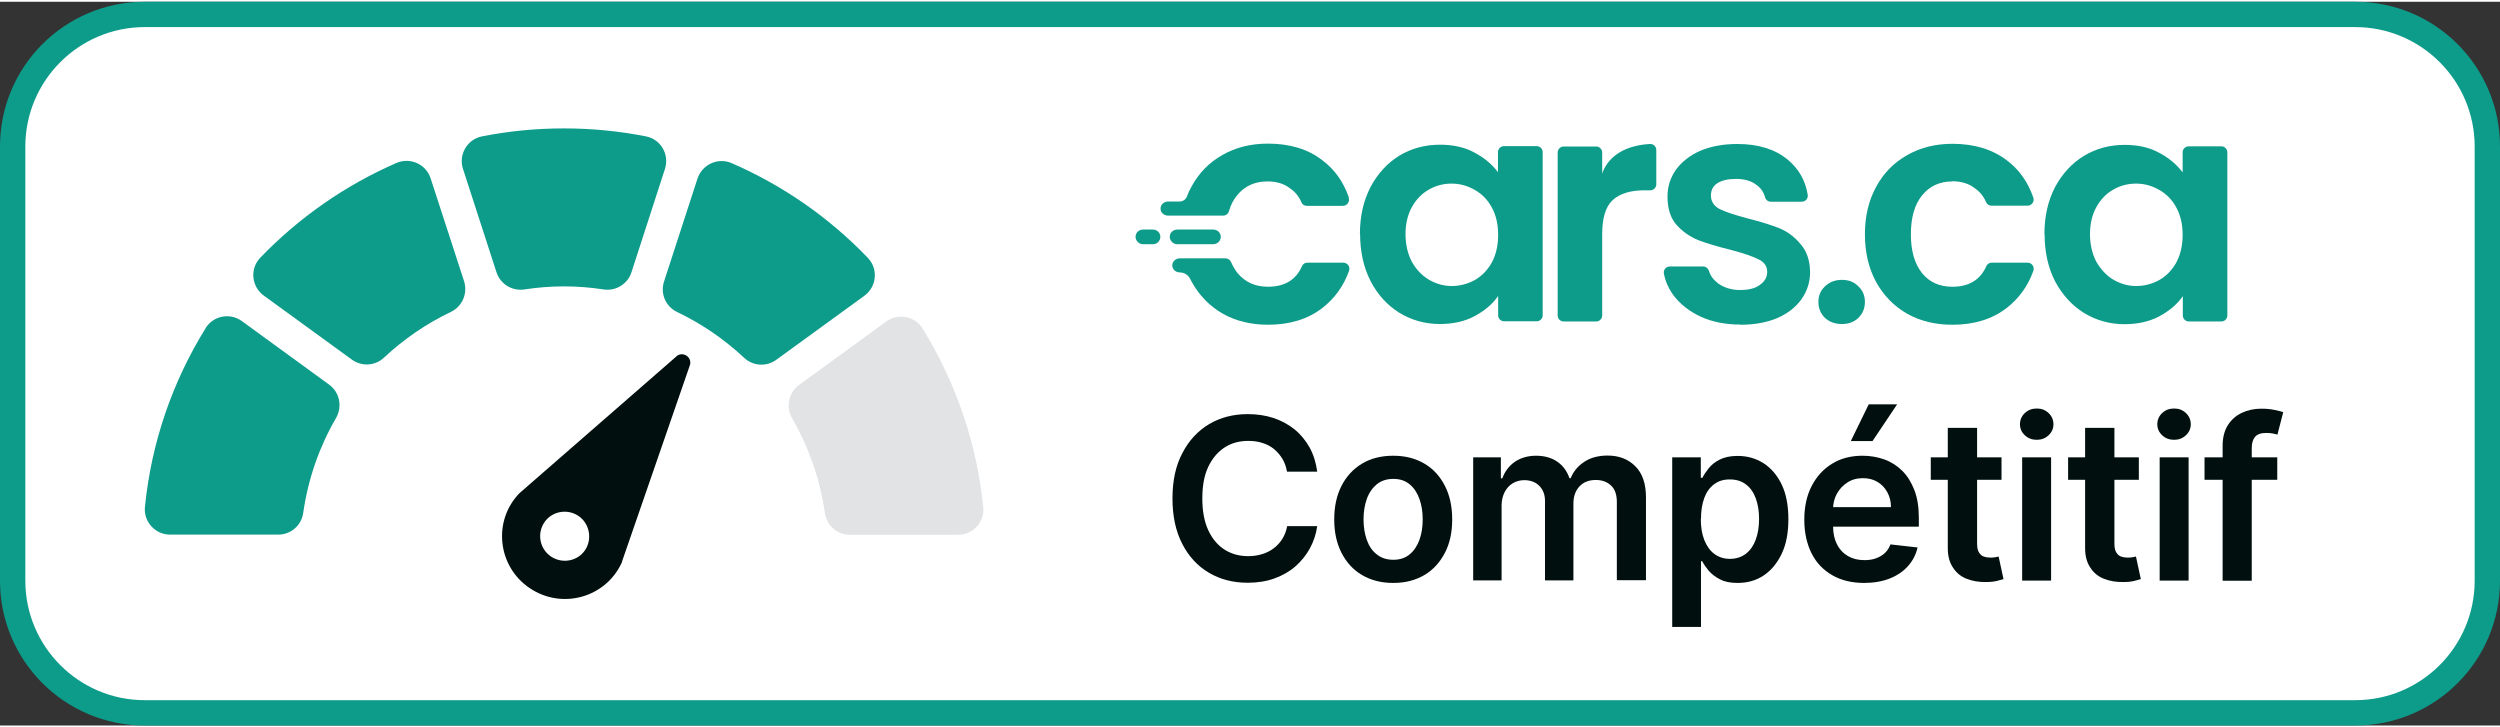 <svg id="Layer_2" data-name="Layer 2" xmlns="http://www.w3.org/2000/svg" viewBox="0 0 138.17 40" height="48"
     width="165">
    <rect x="0" y="0" width="138.17" height="40" fill="#333333" stroke="none"/>
    <defs>
        <style>.cls-1 { fill: #01100e; } .cls-1, .cls-2, .cls-3, .cls-4 { stroke-width: 0px; } .cls-2 { fill: #e1e3e5; }
            .cls-3 { fill: #fff; } .cls-4 { fill: #0d9b8a; }
        </style>
    </defs>
    <g id="Competitive-FR">
        <g id="Competitive-FR-2">
            <g>
                <rect class="cls-3" x=".7" y=".7" width="136.77" height="38.6" rx="7.3" ry="7.3"/>
                <path class="cls-4"
                      d="M130.17,1.4c3.64,0,6.6,2.96,6.6,6.6v24c0,3.64-2.96,6.6-6.6,6.6H8c-3.64,0-6.6-2.96-6.6-6.6V8c0-3.64,2.96-6.6,6.6-6.6h122.17M130.17,0H8C3.58,0,0,3.58,0,8v24c0,4.42,3.58,8,8,8h122.17c4.42,0,8-3.58,8-8V8c0-4.42-3.58-8-8-8h0Z"/>
            </g>
            <g>
                <path class="cls-1"
                      d="M72.79,25.97h-1.66c-.05-.27-.13-.51-.26-.72-.13-.21-.29-.39-.47-.54-.19-.15-.4-.26-.64-.33-.24-.08-.5-.11-.78-.11-.49,0-.93.12-1.31.37-.38.25-.68.61-.9,1.08-.22.47-.32,1.05-.32,1.74s.11,1.28.33,1.75c.22.47.52.83.9,1.07s.81.36,1.31.36c.27,0,.53-.04.76-.11.24-.07.45-.18.64-.32.19-.14.35-.32.48-.52.13-.21.22-.44.27-.71h1.66c-.06.44-.2.85-.4,1.22s-.47.71-.8,1c-.33.29-.72.51-1.16.67-.44.16-.94.24-1.48.24-.8,0-1.51-.18-2.14-.55-.63-.37-1.12-.9-1.48-1.6-.36-.7-.54-1.53-.54-2.51s.18-1.82.55-2.51c.36-.7.86-1.23,1.48-1.6.63-.37,1.34-.55,2.13-.55.51,0,.98.07,1.41.21.43.14.82.35,1.16.62.34.27.62.61.84,1,.22.39.36.84.43,1.35Z"/>
                <path class="cls-1"
                      d="M77,32.12c-.67,0-1.24-.15-1.73-.44s-.86-.7-1.13-1.23c-.27-.53-.4-1.14-.4-1.84s.13-1.32.4-1.85c.27-.53.65-.94,1.13-1.23s1.06-.44,1.73-.44,1.24.15,1.73.44.86.7,1.13,1.23.4,1.14.4,1.85-.13,1.32-.4,1.84-.64.94-1.13,1.23-1.06.44-1.73.44ZM77.01,30.84c.36,0,.66-.1.9-.3.24-.2.42-.47.54-.8.12-.34.18-.71.18-1.13s-.06-.79-.18-1.13-.3-.61-.54-.81c-.24-.2-.54-.3-.9-.3s-.68.1-.92.3c-.24.2-.43.47-.55.81s-.18.72-.18,1.13.06.79.18,1.13c.12.34.3.61.55.8.24.2.55.3.92.3Z"/>
                <path class="cls-1"
                      d="M81.42,31.99v-6.81h1.53v1.16h.08c.14-.39.38-.7.7-.92.33-.22.72-.33,1.17-.33s.85.11,1.17.33c.32.22.54.53.67.91h.07c.15-.38.41-.68.76-.91s.79-.34,1.28-.34c.63,0,1.14.2,1.53.59.4.4.59.97.59,1.73v4.57h-1.61v-4.32c0-.42-.11-.73-.34-.93-.22-.2-.5-.29-.82-.29-.39,0-.69.12-.91.36-.22.24-.33.55-.33.94v4.25h-1.57v-4.39c0-.35-.11-.63-.32-.84-.21-.21-.49-.31-.83-.31-.23,0-.44.06-.63.17s-.34.28-.45.49c-.11.21-.17.46-.17.74v4.14h-1.6Z"/>
                <path class="cls-1"
                      d="M92.42,34.54v-9.36h1.58v1.13h.09c.08-.17.2-.34.35-.53s.35-.35.61-.48c.26-.13.59-.2.98-.2.53,0,1,.13,1.43.4.42.27.76.66,1.01,1.18s.37,1.16.37,1.92-.12,1.38-.37,1.91c-.25.52-.58.92-1,1.2s-.9.41-1.44.41c-.39,0-.71-.06-.97-.2-.26-.13-.46-.29-.62-.47-.15-.19-.28-.36-.36-.53h-.07v3.63h-1.6ZM94,28.58c0,.44.06.83.19,1.16s.31.59.55.77c.24.18.53.28.87.28s.65-.1.89-.29c.24-.19.42-.45.54-.78.12-.33.18-.71.18-1.14s-.06-.8-.18-1.13c-.12-.33-.3-.59-.54-.77-.24-.19-.54-.28-.9-.28s-.63.09-.87.27-.42.43-.54.76c-.12.33-.18.71-.18,1.15Z"/>
                <path class="cls-1"
                      d="M103.03,32.12c-.68,0-1.27-.14-1.77-.43s-.88-.69-1.14-1.21-.4-1.14-.4-1.85.13-1.32.4-1.85c.27-.53.64-.94,1.12-1.24.48-.3,1.05-.45,1.7-.45.42,0,.82.07,1.19.2.37.13.7.34.99.62.29.28.51.64.68,1.07.17.43.25.95.25,1.54v.49h-5.58v-1.08h4.04c0-.31-.07-.58-.2-.82-.13-.24-.31-.43-.54-.57s-.5-.21-.81-.21c-.33,0-.62.08-.86.24-.25.16-.44.37-.58.62-.14.26-.21.54-.21.84v.94c0,.4.07.73.22,1.02.14.28.35.5.61.65s.56.22.91.22c.23,0,.44-.03.63-.1.19-.07.35-.16.49-.29.14-.13.24-.29.31-.48l1.5.17c-.09.4-.27.74-.54,1.04-.26.29-.6.52-1.01.68-.41.16-.88.24-1.41.24ZM102.29,24.28l.99-2.03h1.57l-1.36,2.03h-1.2Z"/>
                <path class="cls-1"
                      d="M110.62,25.18v1.24h-3.91v-1.24h3.91ZM107.67,23.55h1.6v6.39c0,.22.03.38.1.49.07.11.15.19.26.23s.23.06.36.06c.1,0,.19,0,.28-.02.08-.01.15-.03.19-.04l.27,1.25c-.09.03-.21.06-.37.1-.16.04-.35.06-.58.06-.4.01-.76-.05-1.09-.18s-.58-.34-.76-.63c-.19-.28-.28-.64-.28-1.06v-6.66Z"/>
                <path class="cls-1"
                      d="M112.57,24.21c-.26,0-.48-.08-.66-.25-.18-.17-.27-.37-.27-.61s.09-.45.27-.62c.18-.17.4-.25.66-.25s.47.08.65.25c.18.17.27.38.27.62s-.09.44-.27.61c-.18.17-.4.25-.65.25ZM111.76,31.99v-6.81h1.6v6.81h-1.6Z"/>
                <path class="cls-1"
                      d="M118.21,25.18v1.24h-3.91v-1.24h3.91ZM115.26,23.55h1.6v6.39c0,.22.03.38.1.49.07.11.15.19.26.23s.23.06.36.06c.1,0,.19,0,.28-.02.08-.01.15-.03.19-.04l.27,1.25c-.09.03-.21.06-.37.1-.16.04-.35.06-.58.06-.4.01-.76-.05-1.09-.18s-.58-.34-.76-.63c-.19-.28-.28-.64-.28-1.06v-6.66Z"/>
                <path class="cls-1"
                      d="M120.16,24.21c-.26,0-.48-.08-.66-.25-.18-.17-.27-.37-.27-.61s.09-.45.27-.62c.18-.17.4-.25.66-.25s.47.08.65.25c.18.17.27.38.27.62s-.09.44-.27.61c-.18.17-.4.25-.65.25ZM119.36,31.99v-6.81h1.6v6.81h-1.6Z"/>
                <path class="cls-1"
                      d="M125.86,25.18v1.24h-4.02v-1.24h4.02ZM122.84,31.99v-7.45c0-.46.1-.84.29-1.14.19-.3.45-.53.77-.68.32-.15.68-.23,1.07-.23.28,0,.52.02.74.07s.38.08.48.12l-.32,1.24c-.07-.02-.15-.04-.26-.06s-.22-.03-.35-.03c-.3,0-.51.07-.63.22-.12.14-.18.35-.18.61v7.34h-1.61Z"/>
            </g>
            <g id="Cars.ca-Logo">
                <path class="cls-4"
                      d="M112.99,12.85c0-.97.19-1.83.58-2.59.4-.75.93-1.33,1.6-1.74.68-.41,1.43-.61,2.26-.61.73,0,1.36.14,1.89.43.55.29.98.65,1.31,1.09v-1.11c0-.18.15-.33.33-.33h1.81c.18,0,.33.15.33.33v9.02c0,.18-.15.33-.33.33h-1.8c-.18,0-.33-.15-.33-.33v-1.07c-.31.45-.75.82-1.31,1.12-.55.29-1.19.43-1.91.43-.82,0-1.56-.21-2.24-.62-.67-.42-1.2-1-1.6-1.75-.39-.76-.58-1.64-.58-2.62h0ZM120.63,12.88c0-.59-.12-1.09-.35-1.51-.23-.43-.55-.75-.94-.97-.4-.23-.82-.35-1.28-.35s-.88.11-1.26.33c-.39.22-.7.54-.94.97-.23.42-.35.91-.35,1.49s.12,1.09.35,1.53c.25.43.56.76.94.99.4.23.82.35,1.26.35s.88-.11,1.28-.33c.4-.23.71-.56.94-.97.23-.43.35-.94.35-1.53h0Z"/>
                <path class="cls-4"
                      d="M101.8,17.81c-.38,0-.69-.11-.94-.34-.24-.24-.36-.53-.36-.88s.12-.63.36-.86c.25-.24.56-.36.94-.36s.68.12.91.36c.24.23.36.51.36.86s-.12.64-.36.88c-.24.23-.54.34-.91.34Z"/>
                <path class="cls-4"
                      d="M96.18,17.84c-.8,0-1.52-.14-2.15-.42-.64-.29-1.14-.68-1.52-1.17-.28-.38-.47-.79-.55-1.23-.04-.2.12-.39.33-.39h1.84c.15,0,.27.1.32.24.08.27.25.5.5.69.33.24.74.37,1.22.37s.84-.09,1.09-.28c.27-.19.41-.42.41-.72,0-.31-.16-.55-.49-.7-.32-.16-.83-.34-1.53-.52-.73-.18-1.33-.36-1.8-.54-.46-.19-.86-.47-1.2-.85-.33-.38-.49-.9-.49-1.56,0-.54.15-1.02.46-1.47.32-.44.76-.79,1.34-1.05.59-.25,1.27-.38,2.06-.38,1.16,0,2.09.29,2.79.87.6.5.97,1.14,1.1,1.94.03.2-.12.38-.33.38h-1.71c-.15,0-.28-.1-.32-.25-.07-.27-.22-.49-.45-.66-.28-.23-.66-.35-1.15-.35-.45,0-.79.08-1.04.24-.24.16-.35.39-.35.68,0,.32.16.58.49.75.33.16.84.33,1.53.51.71.18,1.29.36,1.75.54.46.19.85.48,1.18.88.34.38.52.9.53,1.54,0,.56-.16,1.06-.47,1.5-.31.44-.75.79-1.34,1.05-.57.24-1.25.37-2.03.37h0s0,0,0,0Z"/>
                <path class="cls-4"
                      d="M88.55,9.5c.25-.77,1.03-1.55,2.64-1.64.19-.01.35.14.35.33v1.9c0,.18-.15.33-.33.33h-.32c-.78,0-1.36.18-1.76.54-.39.36-.58.99-.58,1.89v4.49c0,.18-.15.33-.33.33h-1.8c-.18,0-.33-.15-.33-.33v-9.01c0-.18.15-.33.33-.33h1.8c.18,0,.33.15.33.33v1.17h0,0Z"/>
                <path class="cls-4"
                      d="M75.16,12.84c0-.97.19-1.83.58-2.59.4-.75.93-1.33,1.59-1.74.68-.41,1.43-.61,2.26-.61.72,0,1.36.14,1.89.43.55.29.98.65,1.31,1.09v-1.11c0-.18.15-.33.33-.33h1.81c.18,0,.33.15.33.33v9.02c0,.18-.15.33-.33.33h-1.8c-.18,0-.33-.15-.33-.33v-1.07c-.31.45-.75.82-1.31,1.12-.55.29-1.19.43-1.91.43-.82,0-1.56-.21-2.24-.62-.67-.42-1.2-1-1.59-1.75-.39-.76-.58-1.64-.58-2.62h0ZM82.8,12.88c0-.59-.12-1.09-.35-1.51-.23-.43-.55-.75-.94-.97-.4-.23-.82-.35-1.28-.35s-.88.11-1.26.33c-.39.22-.7.54-.94.97-.23.42-.35.91-.35,1.49s.12,1.09.35,1.53c.24.43.56.76.94.99.4.23.82.35,1.26.35s.88-.11,1.28-.33c.4-.23.71-.56.94-.97.23-.43.35-.94.35-1.53h0Z"/>
                <path class="cls-4"
                      d="M67.05,13.4c.23,0,.42-.18.42-.41s-.19-.4-.42-.4h-1.98c-.24,0-.42.18-.42.4s.19.41.42.41h1.98Z"/>
                <path class="cls-4"
                      d="M63.72,12.59h-.55c-.23,0-.41.18-.41.4s.19.41.41.41h.55c.23,0,.41-.18.41-.41s-.19-.4-.41-.4Z"/>
                <path class="cls-4"
                      d="M107.89,9.92c.49,0,.91.12,1.23.37.29.19.51.46.65.79.05.12.17.19.3.19h1.99c.23,0,.39-.23.32-.44-.3-.87-.79-1.56-1.47-2.07-.79-.6-1.79-.91-3-.91-.94,0-1.78.21-2.51.63-.73.41-1.3.99-1.71,1.75-.41.75-.62,1.62-.62,2.62s.21,1.89.62,2.64c.41.74.98,1.33,1.71,1.75.73.41,1.56.61,2.51.61,1.2,0,2.2-.31,3-.93.68-.53,1.17-1.21,1.47-2.05.08-.22-.09-.45-.32-.45h-1.98c-.13,0-.25.07-.3.19-.33.76-.96,1.14-1.88,1.14-.71,0-1.26-.25-1.67-.75-.41-.51-.62-1.22-.62-2.15s.21-1.65.62-2.15c.41-.51.97-.77,1.67-.77h0Z"/>
                <path class="cls-4"
                      d="M74.24,14.42h-1.98c-.13,0-.25.07-.3.19-.33.76-.96,1.14-1.88,1.14-.71,0-1.26-.25-1.68-.75-.14-.18-.26-.38-.36-.61-.05-.12-.18-.21-.31-.21h-2.52c-.23,0-.42.17-.42.39s.19.39.42.39c.24,0,.46.14.57.36.03.06.06.12.09.17.41.74.98,1.33,1.71,1.75.73.41,1.56.61,2.51.61,1.2,0,2.2-.31,3-.93.68-.53,1.17-1.21,1.47-2.05.08-.22-.09-.45-.32-.45h0Z"/>
                <path class="cls-4"
                      d="M74.55,10.82c-.3-.87-.79-1.56-1.48-2.07-.79-.61-1.79-.91-3-.91-.94,0-1.78.21-2.51.63-.73.41-1.3.99-1.71,1.75-.1.17-.18.35-.25.54-.07.17-.22.28-.41.28h-.63c-.23,0-.42.17-.42.39s.19.39.42.39h3.04c.15,0,.28-.1.32-.24.1-.35.25-.64.45-.88.41-.51.97-.77,1.68-.77.49,0,.91.12,1.23.37.29.19.51.46.65.79.05.12.17.19.3.19h1.99c.23,0,.39-.23.32-.44h0Z"/>
            </g>
            <g id="Badges">
                <g id="Competitive-2">
                    <g>
                        <path class="cls-4"
                              d="M37.43,17.15c1.36.65,2.61,1.51,3.7,2.53.49.46,1.23.5,1.77.11l4.87-3.54c.69-.5.78-1.49.19-2.1-2.12-2.21-4.67-3.99-7.52-5.23-.76-.33-1.63.07-1.89.85l-1.85,5.69c-.22.67.09,1.39.73,1.69Z"/>
                        <path class="cls-4"
                              d="M27.44,14.95c.21.65.86,1.05,1.54.95.72-.11,1.45-.17,2.19-.17s1.48.06,2.19.17c.68.1,1.33-.3,1.54-.95l1.85-5.71c.26-.8-.23-1.64-1.05-1.8-1.47-.29-2.98-.44-4.53-.44s-3.07.15-4.53.44c-.82.16-1.31,1.01-1.05,1.8l1.85,5.71Z"/>
                        <path class="cls-4"
                              d="M21.22,19.67c1.09-1.02,2.34-1.88,3.7-2.53.63-.3.94-1.02.73-1.69l-1.85-5.69c-.25-.78-1.13-1.18-1.89-.85-2.85,1.24-5.4,3.03-7.52,5.23-.59.61-.5,1.6.19,2.1l4.87,3.54c.54.39,1.28.35,1.77-.11Z"/>
                        <path class="cls-4"
                              d="M11.36,18.05c-1.81,2.92-2.99,6.27-3.35,9.87-.08.82.57,1.53,1.39,1.53h5.98c.7,0,1.29-.52,1.38-1.21.27-1.88.89-3.65,1.81-5.23.36-.63.21-1.42-.38-1.85l-4.82-3.51c-.66-.48-1.58-.3-2.01.39Z"/>
                        <path class="cls-2"
                              d="M43.78,23.02c.91,1.58,1.54,3.35,1.81,5.23.1.69.68,1.21,1.38,1.21h5.98c.83,0,1.48-.71,1.39-1.53-.36-3.59-1.54-6.94-3.35-9.87-.43-.69-1.35-.86-2.01-.39l-4.82,3.51c-.58.42-.74,1.22-.38,1.85Z"/>
                    </g>
                    <path class="cls-1"
                          d="M34.37,30.96l3.74-10.82c.21-.48-.4-.89-.76-.51l-8.63,7.52c-1.5,1.53-1.23,4.06.56,5.26,1.8,1.21,4.23.51,5.1-1.45ZM30.45,30.66c-.62-.42-.78-1.26-.37-1.88s1.26-.78,1.88-.37.79,1.27.38,1.89-1.26.78-1.89.36Z"/>
                </g>
            </g>
        </g>
    </g>
</svg>